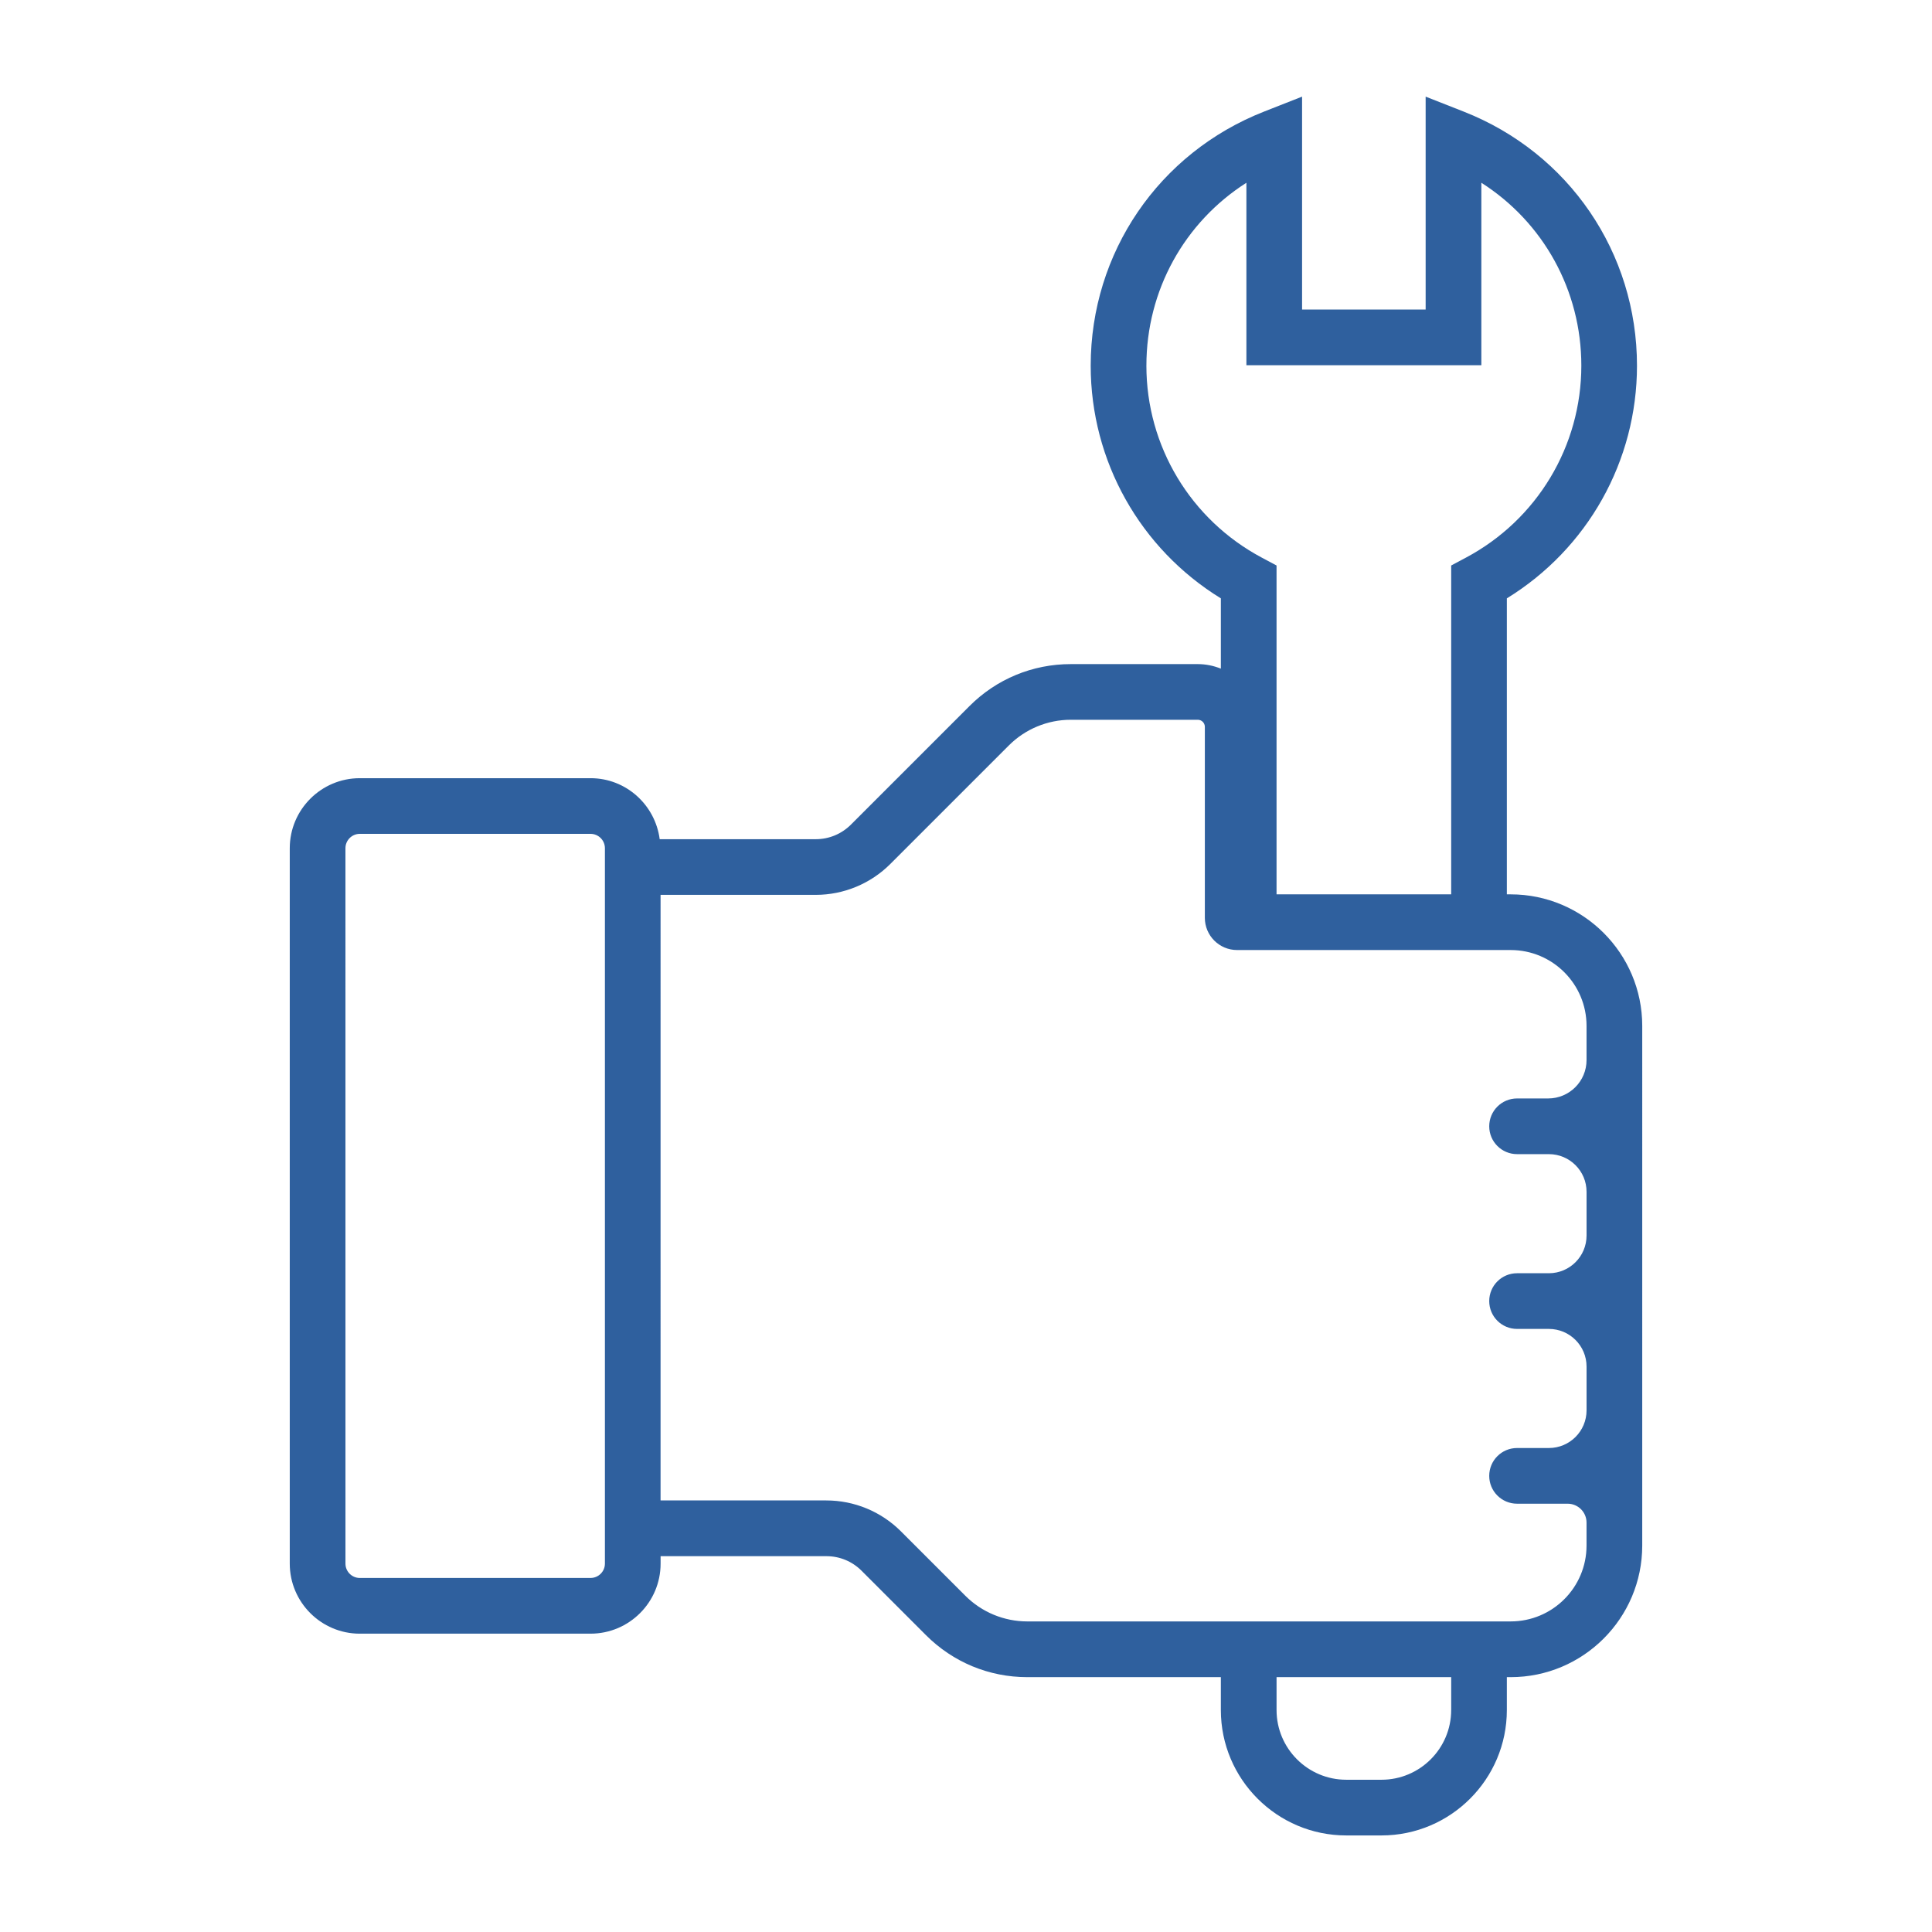 <?xml version="1.0" encoding="UTF-8"?>
<svg width="1200pt" height="1200pt" version="1.1" viewBox="0 0 1200 1200" xmlns="http://www.w3.org/2000/svg">
 <path d="m223.48 1014.7h143.32c23.988 0 43.512-19.512 43.512-43.5v-4.633h102.95c8.281 0 16.055 3.215 21.898 9.07l39.996 40.008c16.812 16.801 39.156 26.062 62.93 26.062h120.21v20.449c0 42.938 34.934 77.867 77.867 77.867h21.898c42.938 0 77.867-34.934 77.867-77.867v-20.449h2.375c45.059 0 81.719-36.66 81.719-81.719l0.004-322.77c0-45.059-36.66-81.719-81.719-81.719h-2.375v-183.85c50.125-30.805 80.832-85.246 80.832-144.52 0-70.152-42.254-132.1-107.65-157.82l-23.617-9.289v132.23h-76.754v-132.23l-23.629 9.289c-65.398 25.715-107.66 87.672-107.66 157.82 0 59.27 30.719 113.71 80.844 144.52v43.645c-4.441-1.766-9.254-2.809-14.316-2.809h-78.887c-23.773 0-46.117 9.254-62.93 26.062l-73.621 73.621c-5.844 5.844-13.633 9.07-21.898 9.07h-96.898c-2.797-21.324-20.879-37.895-42.949-37.895h-143.31c-23.988 0-43.512 19.523-43.512 43.512v444.34c0 23.988 19.523 43.512 43.512 43.512zm677.87 47.449c0 23.867-19.414 43.285-43.285 43.285l-21.898-0.004c-23.867 0-43.273-19.414-43.273-43.285v-20.449h108.47v20.453zm-189.3-835.02c0-46.859 23.699-89.125 62.113-113.61v113.32h145.93v-113.33c38.398 24.48 62.102 66.742 62.102 113.61 0 49.992-27.469 95.688-71.676 119.24l-9.156 4.883-0.004 204.25h-108.47v-204.25l-9.156-4.883c-44.219-23.555-71.688-69.238-71.688-119.23zm-301.74 328.69h96.336c17.387 0 34.066-6.91 46.355-19.199l73.621-73.621c10.199-10.199 24.035-15.938 38.461-15.938h78.887c2.41 0 4.379 1.969 4.379 4.379v118.62c0 11.062 8.965 20.027 20.027 20.027h169.93c26.027 0 47.125 21.098 47.125 47.125v21.215c0 13.176-10.68 23.844-23.844 23.844h-19.309c-9.551 0-17.293 7.738-17.293 17.293 0 9.551 7.738 17.293 17.293 17.293h19.754c12.926 0 23.41 10.477 23.41 23.41v27.156c0 12.926-10.477 23.41-23.41 23.41h-19.754c-9.551 0-17.293 7.738-17.293 17.293 0 9.551 7.738 17.293 17.293 17.293h19.754c12.926 0 23.41 10.477 23.41 23.41v27.156c0 12.926-10.477 23.41-23.41 23.41h-19.754c-9.551 0-17.293 7.738-17.293 17.293 0 9.551 7.738 17.293 17.293 17.293h31.414c6.481 0 11.734 5.258 11.734 11.734v14.258c0 26.027-21.098 47.125-47.125 47.125l-300.24 0.004c-14.426 0-28.262-5.734-38.461-15.938l-39.996-39.996c-12.301-12.301-28.969-19.211-46.367-19.211h-102.95l0.004-376.14zm-195.75-28.969c0-4.922 4.008-8.93 8.914-8.93h143.32c4.922 0 8.93 4.008 8.93 8.93v444.34c0 4.922-4.008 8.914-8.93 8.914l-143.31 0.004c-4.922 0-8.914-4.008-8.914-8.914z" fill="#2f609e"/>
</svg>
